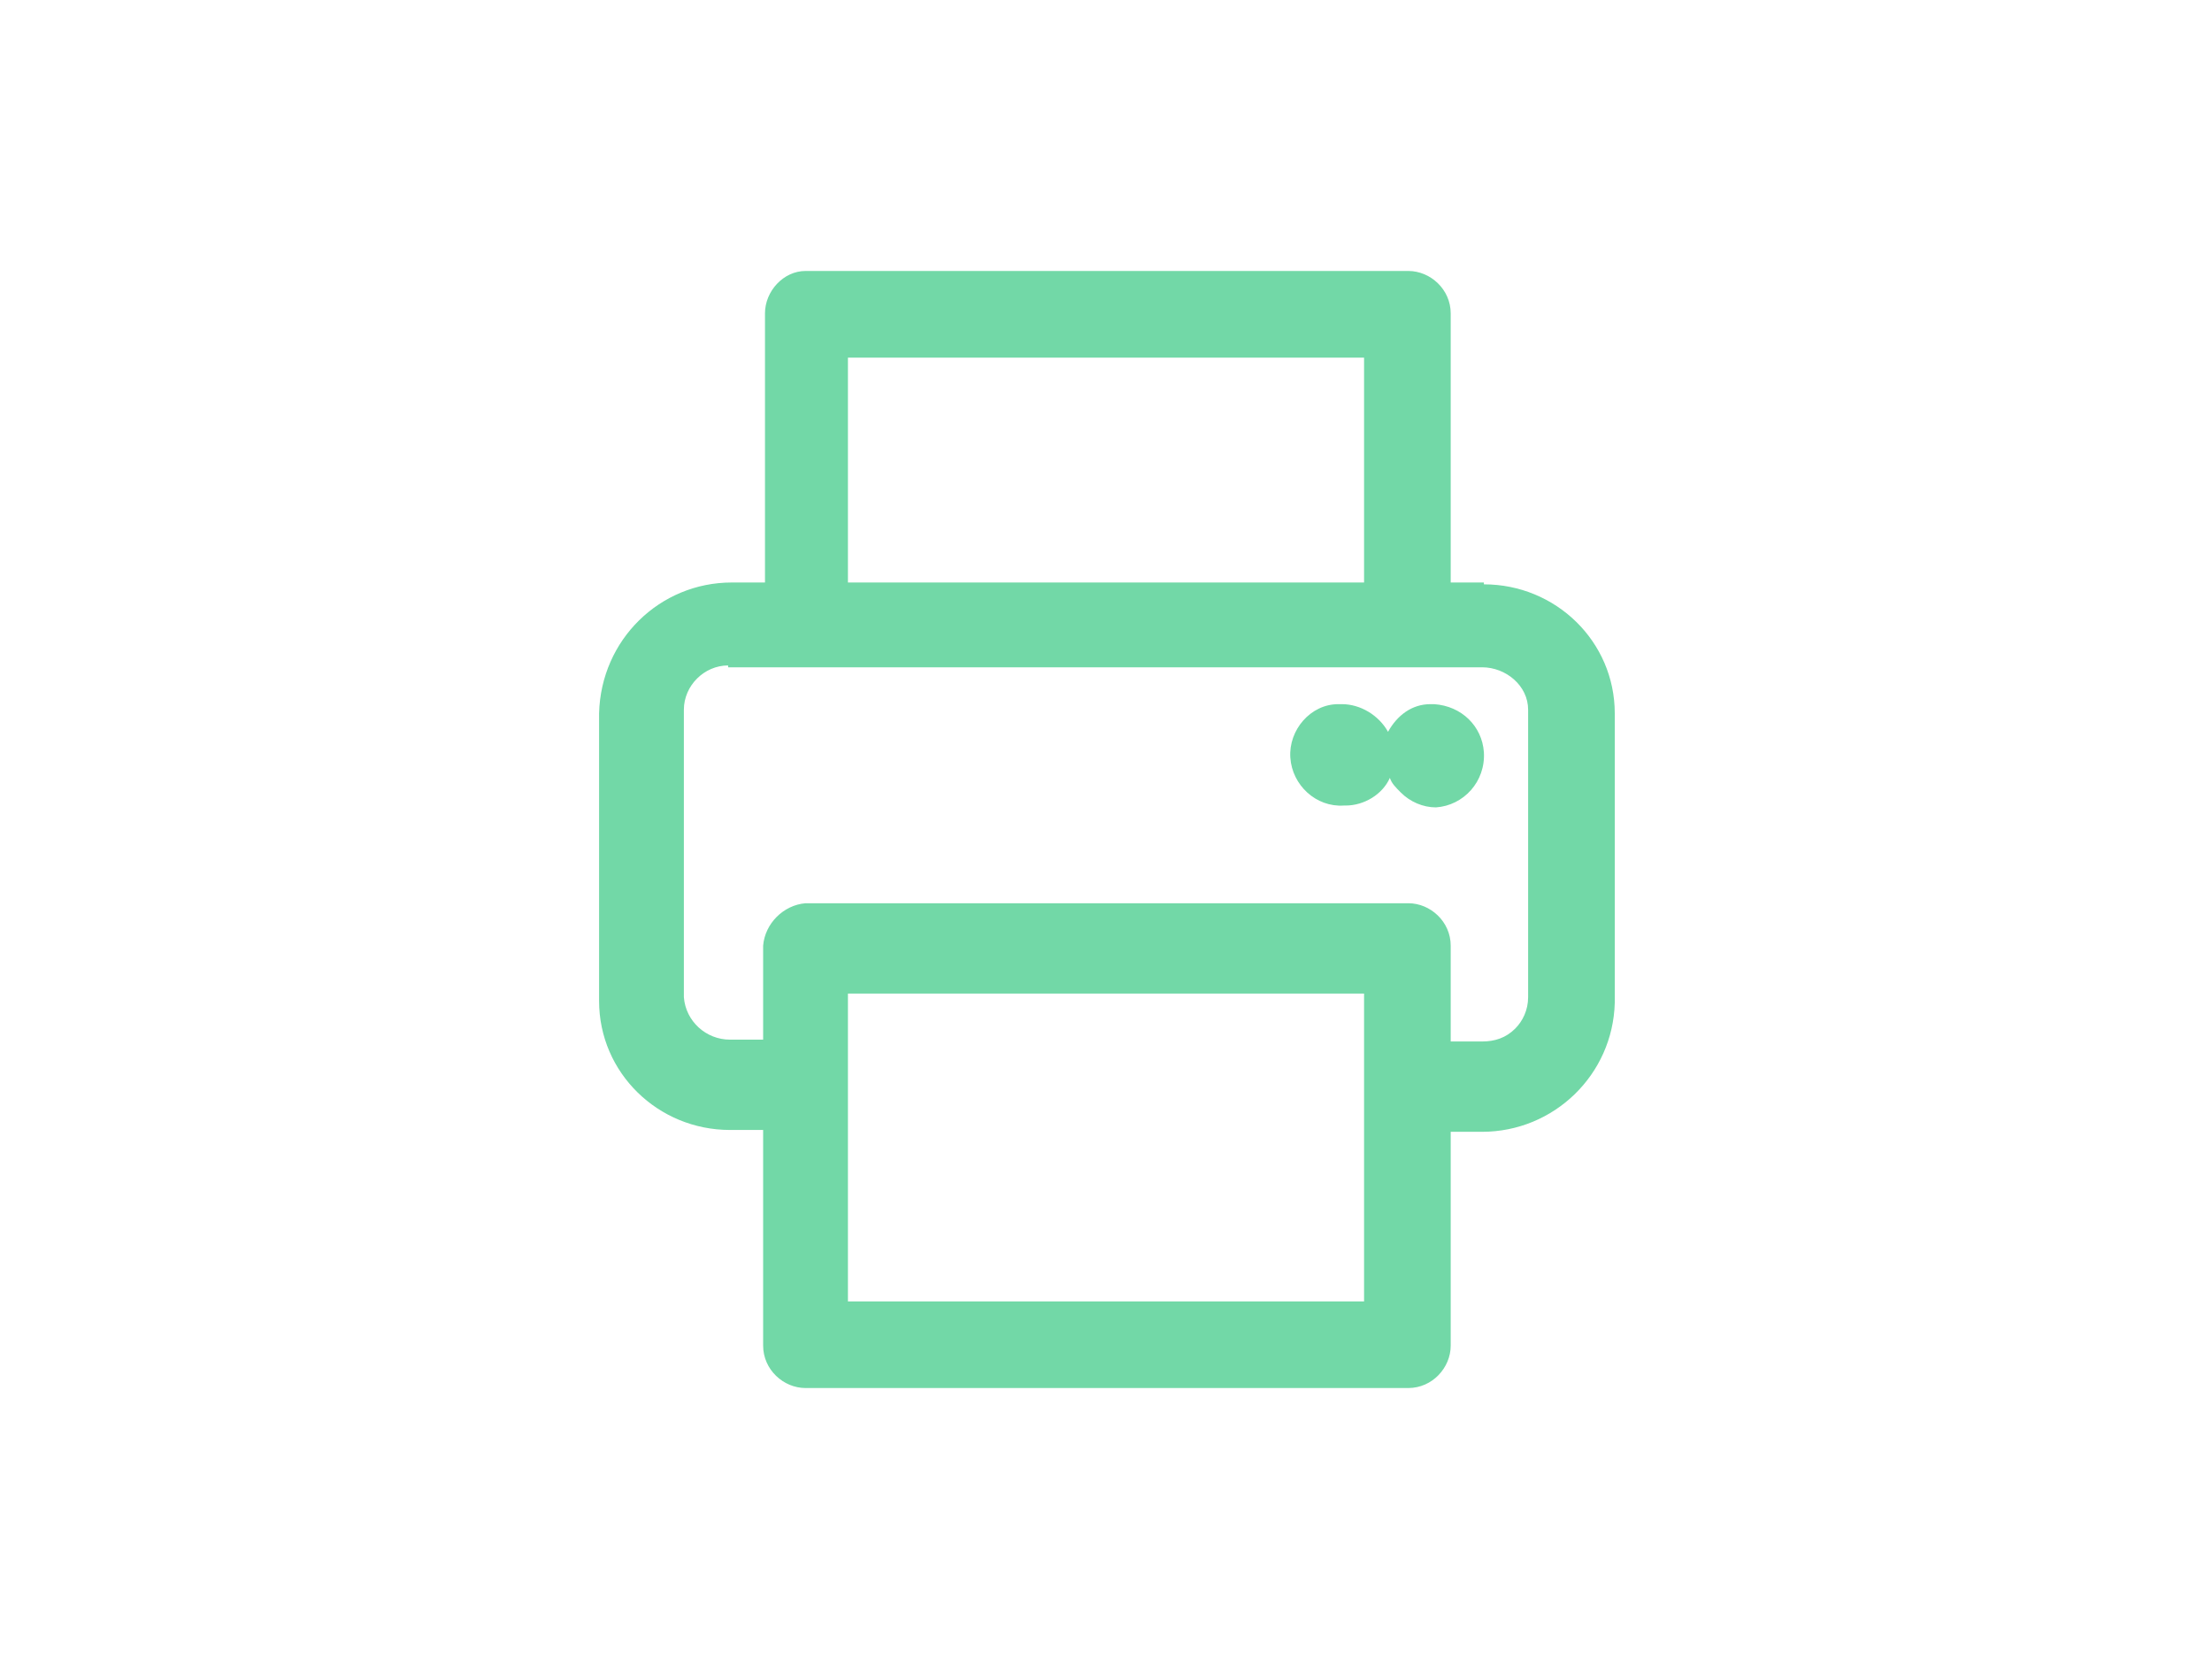 <?xml version="1.0" encoding="UTF-8"?>
<svg id="Layer_1" data-name="Layer 1" xmlns="http://www.w3.org/2000/svg" version="1.1" viewBox="0 0 120 90">
  <defs>
    <style>
      .cls-1 {
        fill: #72d8a7;
        stroke-width: 0px;
      }
    </style>
  </defs>
  <path class="cls-1" d="M80.5,31.6h-1.8v-14.6c0-1.3-1.1-2.3-2.3-2.3h-32.7c-1.2,0-2.2,1.1-2.2,2.3v14.6h-1.8c-3.9,0-7.1,3.1-7.2,7.1v15.6c0,3.9,3.2,7,7.1,7h1.8v11.7c0,1.3,1.1,2.3,2.3,2.3h32.7c1.3,0,2.3-1.1,2.3-2.3v-11.6h1.7c3.9,0,7.1-3.1,7.2-7v-15.7c0-3.9-3.2-7-7.1-7ZM74,19.4v12.2h-28v-12.2h28ZM39.5,36.2h40.9c1.3,0,2.5,1,2.5,2.3,0,0,0,0,0,0v15.6c0,.7-.3,1.3-.7,1.7-.5.5-1.1.7-1.8.7h-1.7v-5.2c0-1.3-1.1-2.3-2.3-2.3h-32.7c-1.2.1-2.2,1.1-2.3,2.3v5.1h-1.8c-1.3,0-2.4-1-2.5-2.3,0,0,0,0,0,0v-15.6c0-1.3,1.1-2.4,2.4-2.4,0,0,0,0,0,0M74,53.9v16.7h-28v-16.7h28Z"/>
  <path class="cls-1" d="M73,43.7c1,0,2-.6,2.4-1.5.1.3.3.5.6.8.5.5,1.2.8,1.9.8h0c1.5-.1,2.7-1.4,2.6-3-.1-1.4-1.2-2.5-2.7-2.6h-.2c-1,0-1.8.6-2.3,1.5-.5-.9-1.5-1.5-2.5-1.5h-.2c-1.5,0-2.7,1.4-2.6,2.9s1.4,2.7,2.9,2.6Z"/>
</svg>